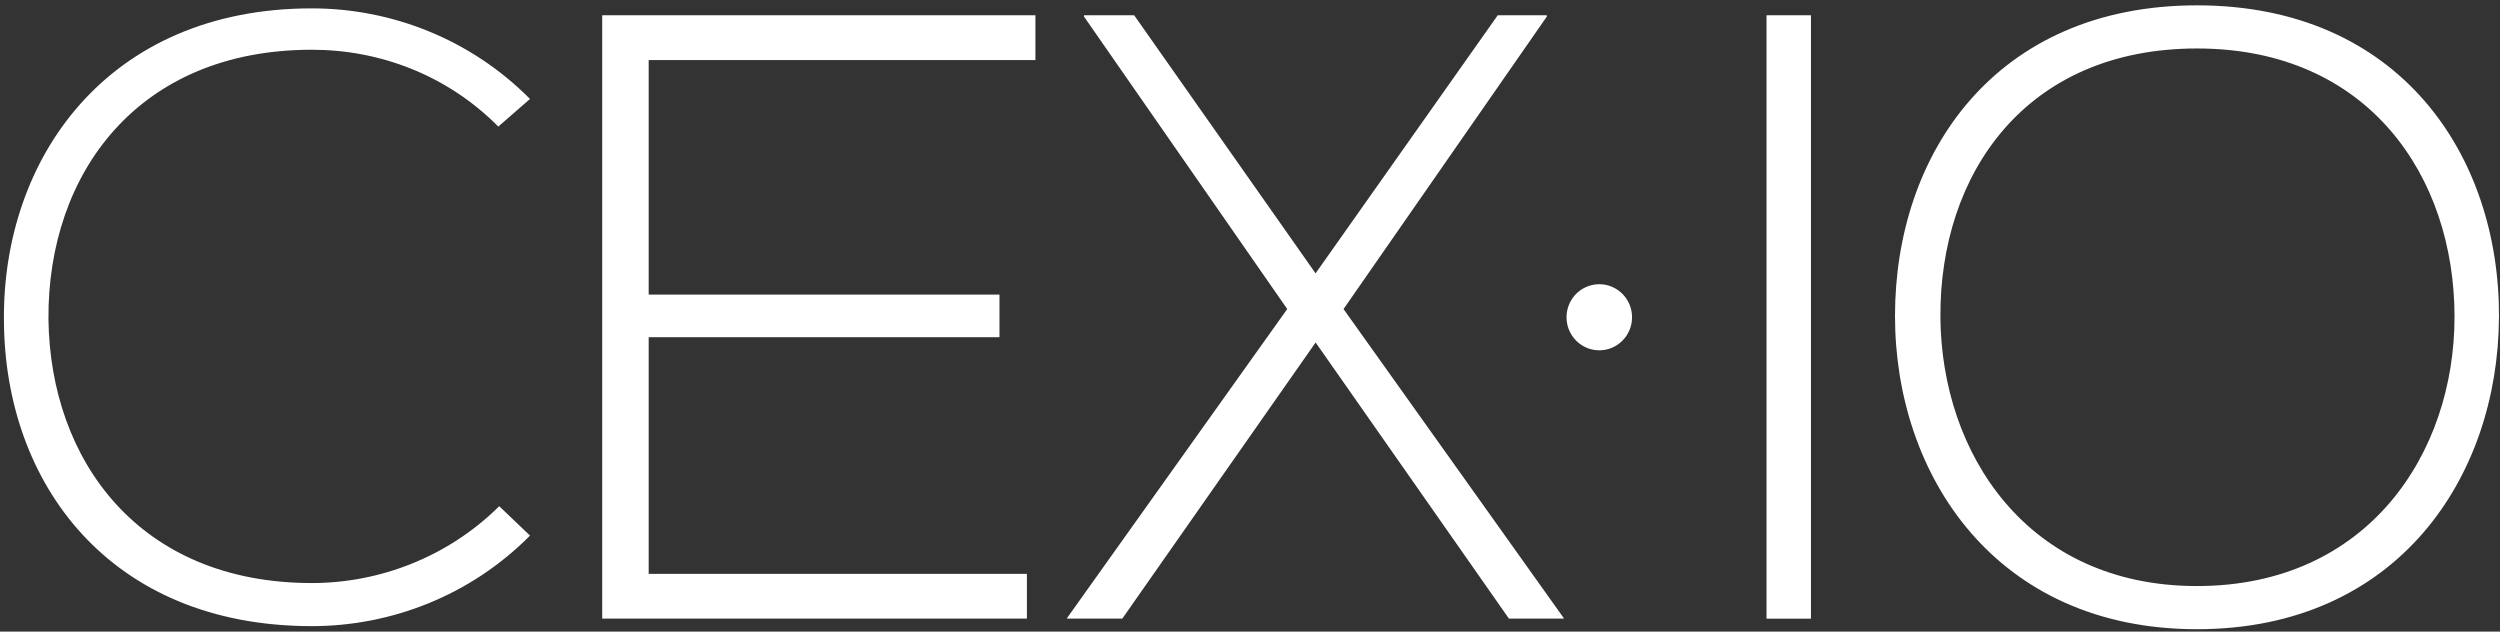 <svg width="95" height="24" viewBox="0 0 95 24" xmlns="http://www.w3.org/2000/svg"><rect x="0" y="0" width="95" height="24" fill="#333333" stroke="none"/><title>Imported Layers</title><g fill="#FFF" fill-rule="evenodd"><path d="M20.14 20.353c-2.276 2.295-5.298 3.44-8.29 3.44-7.67 0-11.67-5.41-11.7-11.605C.083 6.058 4.05.318 11.85.318c2.992 0 6.014 1.147 8.29 3.442l-1.204 1.05c-1.95-1.966-4.518-2.92-7.085-2.92-6.63 0-10.045 4.723-10.01 10.23.065 5.38 3.445 10.036 10.01 10.036 2.568 0 5.166-.985 7.12-2.92l1.17 1.117M24.65 11.194H37.98v1.62H24.65v8.992h14.372v1.702H22.884V.58h16.462v1.702H24.65v8.912M56.914.58h1.865v.05l-7.725 11.114 8.366 11.74v.024H57.34l-7.346-10.494-7.347 10.494H40.55v-.025l8.365-11.74L41.192.63V.58h1.906l6.894 9.807L56.914.58M67.128.58h1.688V23.51h-1.688V.58zM94.96 12.072c-.032 6.034-3.836 11.838-11.474 11.838S72.01 18.074 72.01 12.006C72.01 5.842 75.82.203 83.487.203c7.673 0 11.508 5.672 11.475 11.87zm-21.225-.032c.032 5.18 3.282 10.23 9.75 10.23 6.502 0 9.787-5.05 9.787-10.23 0-5.313-3.25-10.198-9.786-10.198-6.534 0-9.783 4.788-9.75 10.198zM60.773 10.8c.688 0 1.245.563 1.245 1.256 0 .693-.557 1.256-1.245 1.256-.688 0-1.245-.563-1.245-1.256 0-.693.557-1.256 1.245-1.256"/></g></svg>